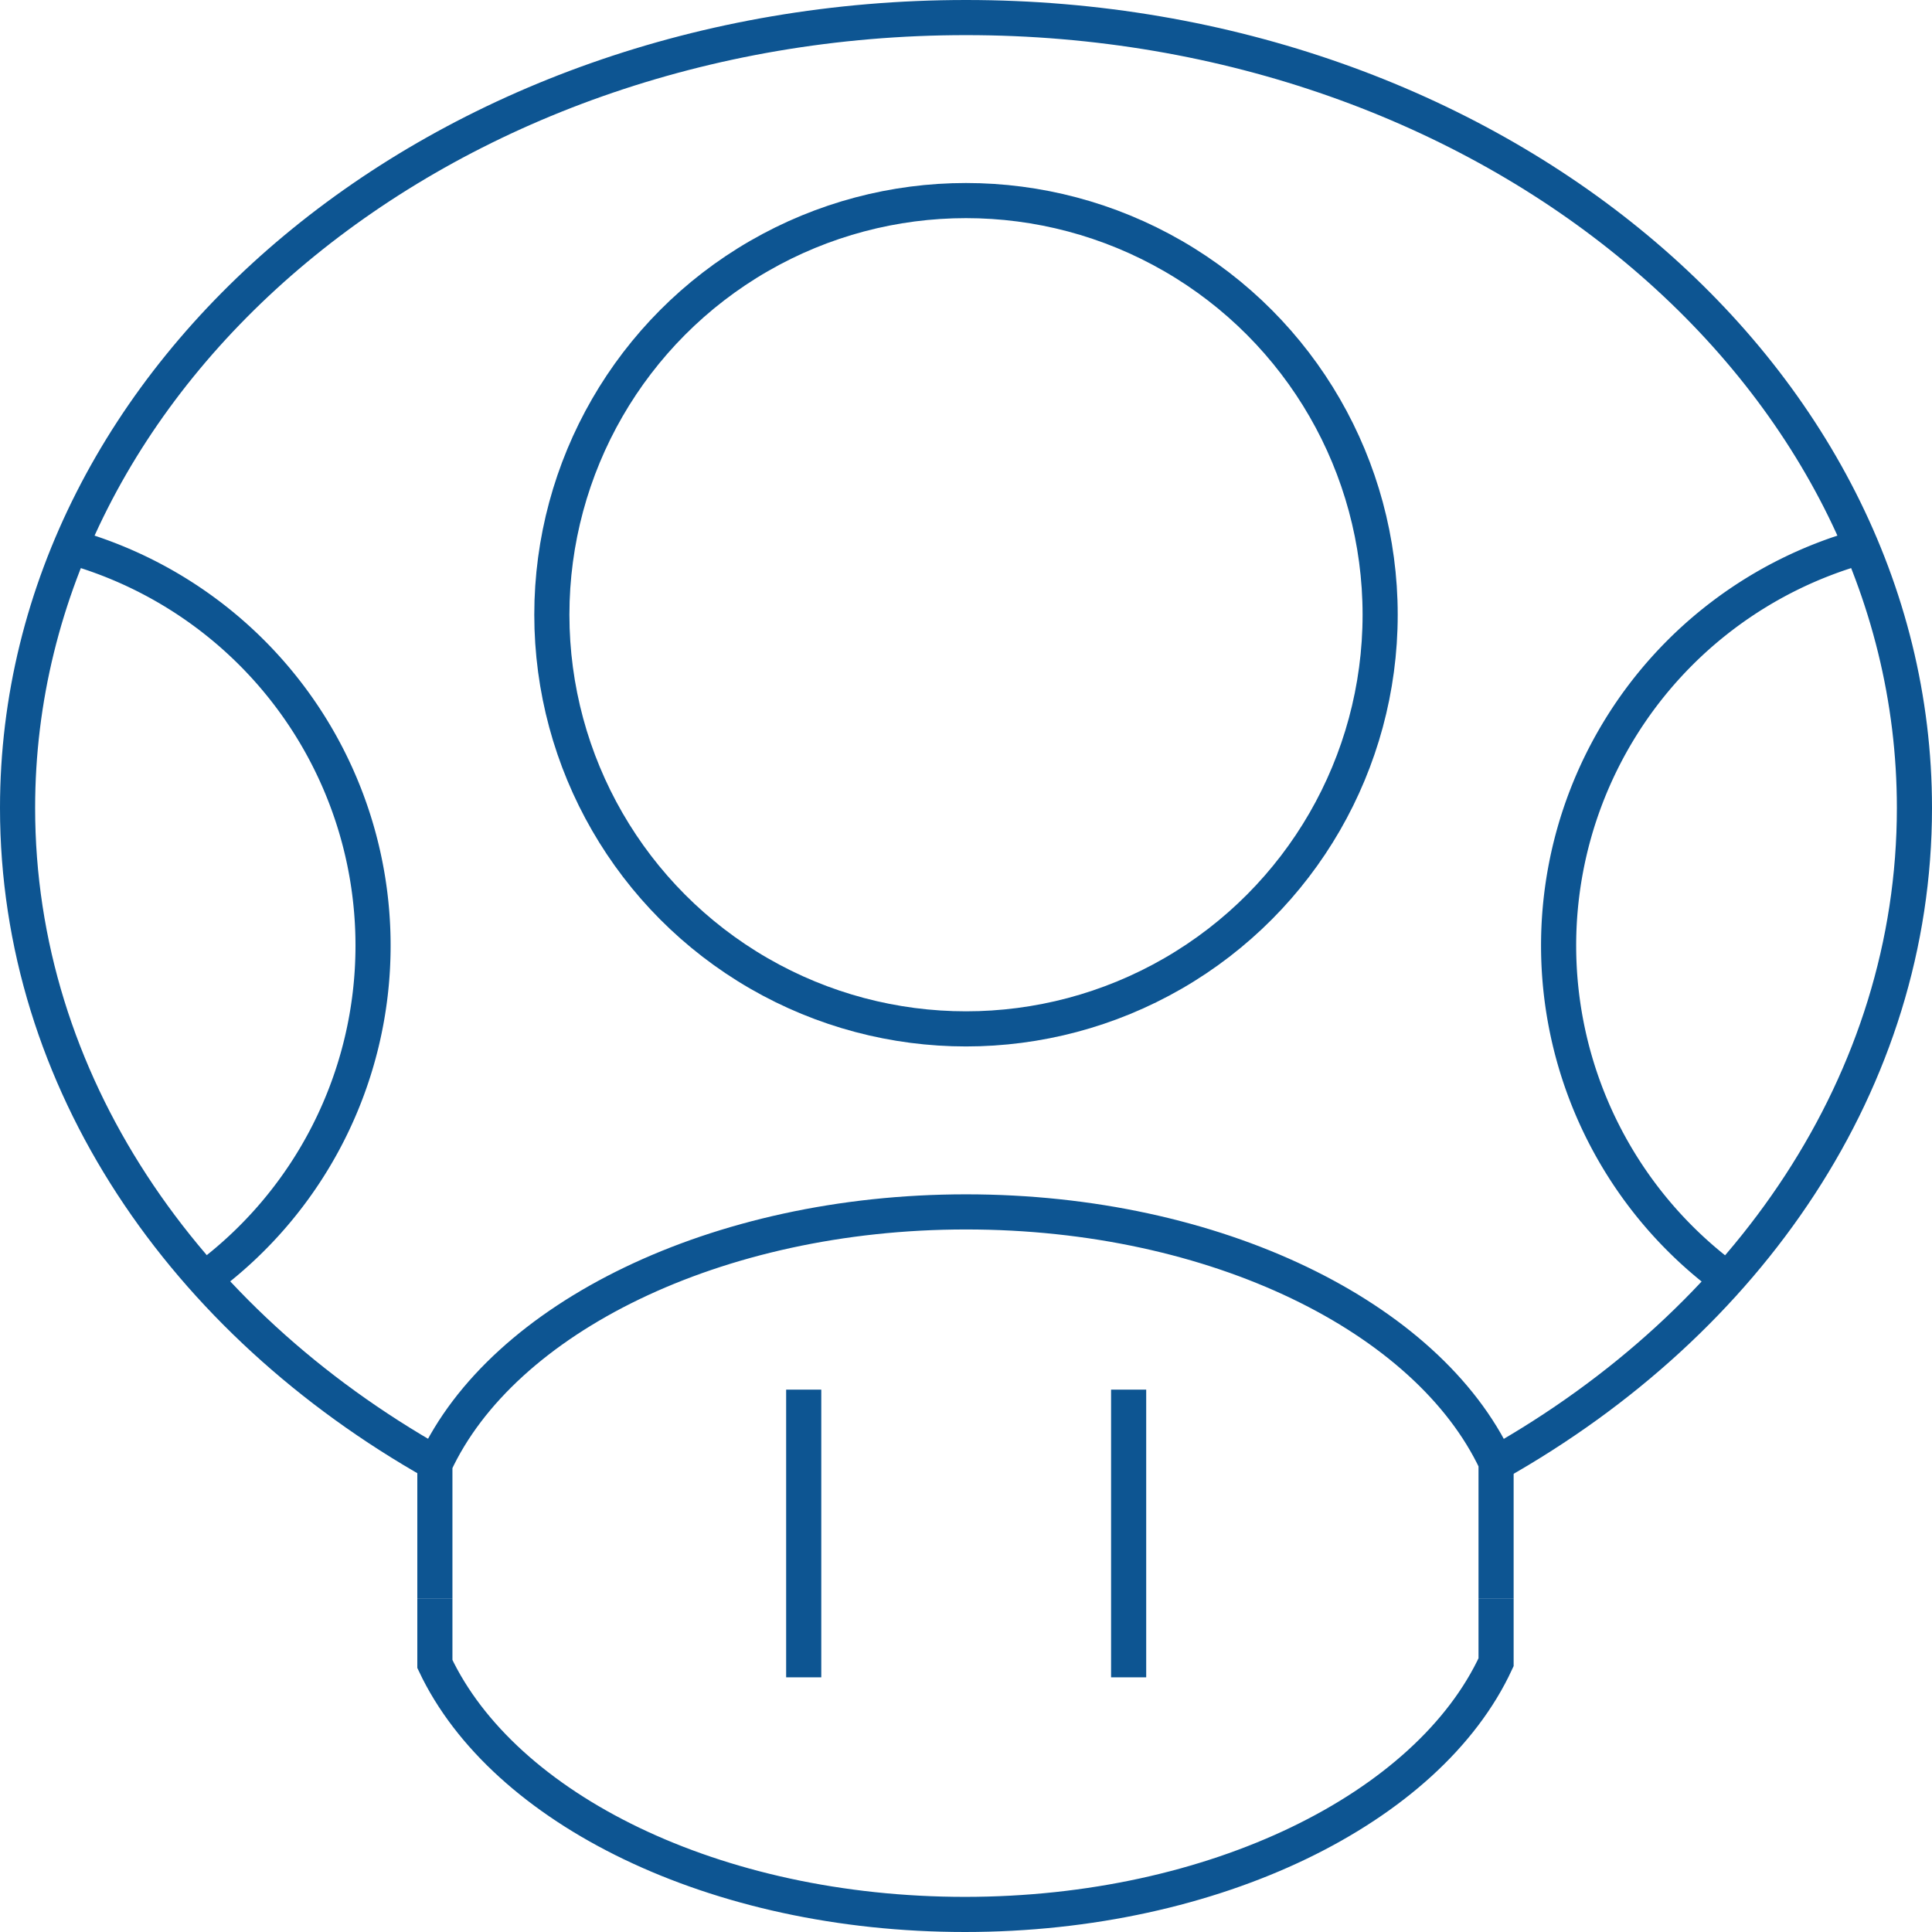 <svg xmlns="http://www.w3.org/2000/svg" viewBox="0 0 55 55"><defs><style>.cls-1{fill:none;stroke:#0d5592;stroke-miterlimit:10;}</style></defs><title>Asset 14</title><g id="Layer_2" data-name="Layer 2"><g id="icons"><path class="cls-1" d="M12.4,41.66C5.22,37.61.5,30.77.5,23,.5,10.57,12.59.5,27.5.5s27,10.07,27,22.5c0,7.77-4.72,14.61-11.9,18.66"/><path class="cls-1" d="M12.38,45.5V41.68c1.92-4.15,8-7.18,15.12-7.18s13.15,3,15.09,7.13V45.5"/><path class="cls-1" d="M42.59,45.5v1.82c-1.92,4.15-8,7.18-15.12,7.18s-13.14-3-15.09-7.13V45.5"/><circle class="cls-1" cx="27.5" cy="17.5" r="11.79"/><path class="cls-1" d="M49.18,36.42A11.79,11.79,0,0,1,53,15.56"/><path class="cls-1" d="M2,15.56a11.79,11.79,0,0,1,8.62,11.36,11.78,11.78,0,0,1-4.81,9.5"/><line class="cls-1" x1="22.88" y1="39.56" x2="22.88" y2="47.75"/><line class="cls-1" x1="32.13" y1="39.56" x2="32.13" y2="47.75"/></g></g></svg>